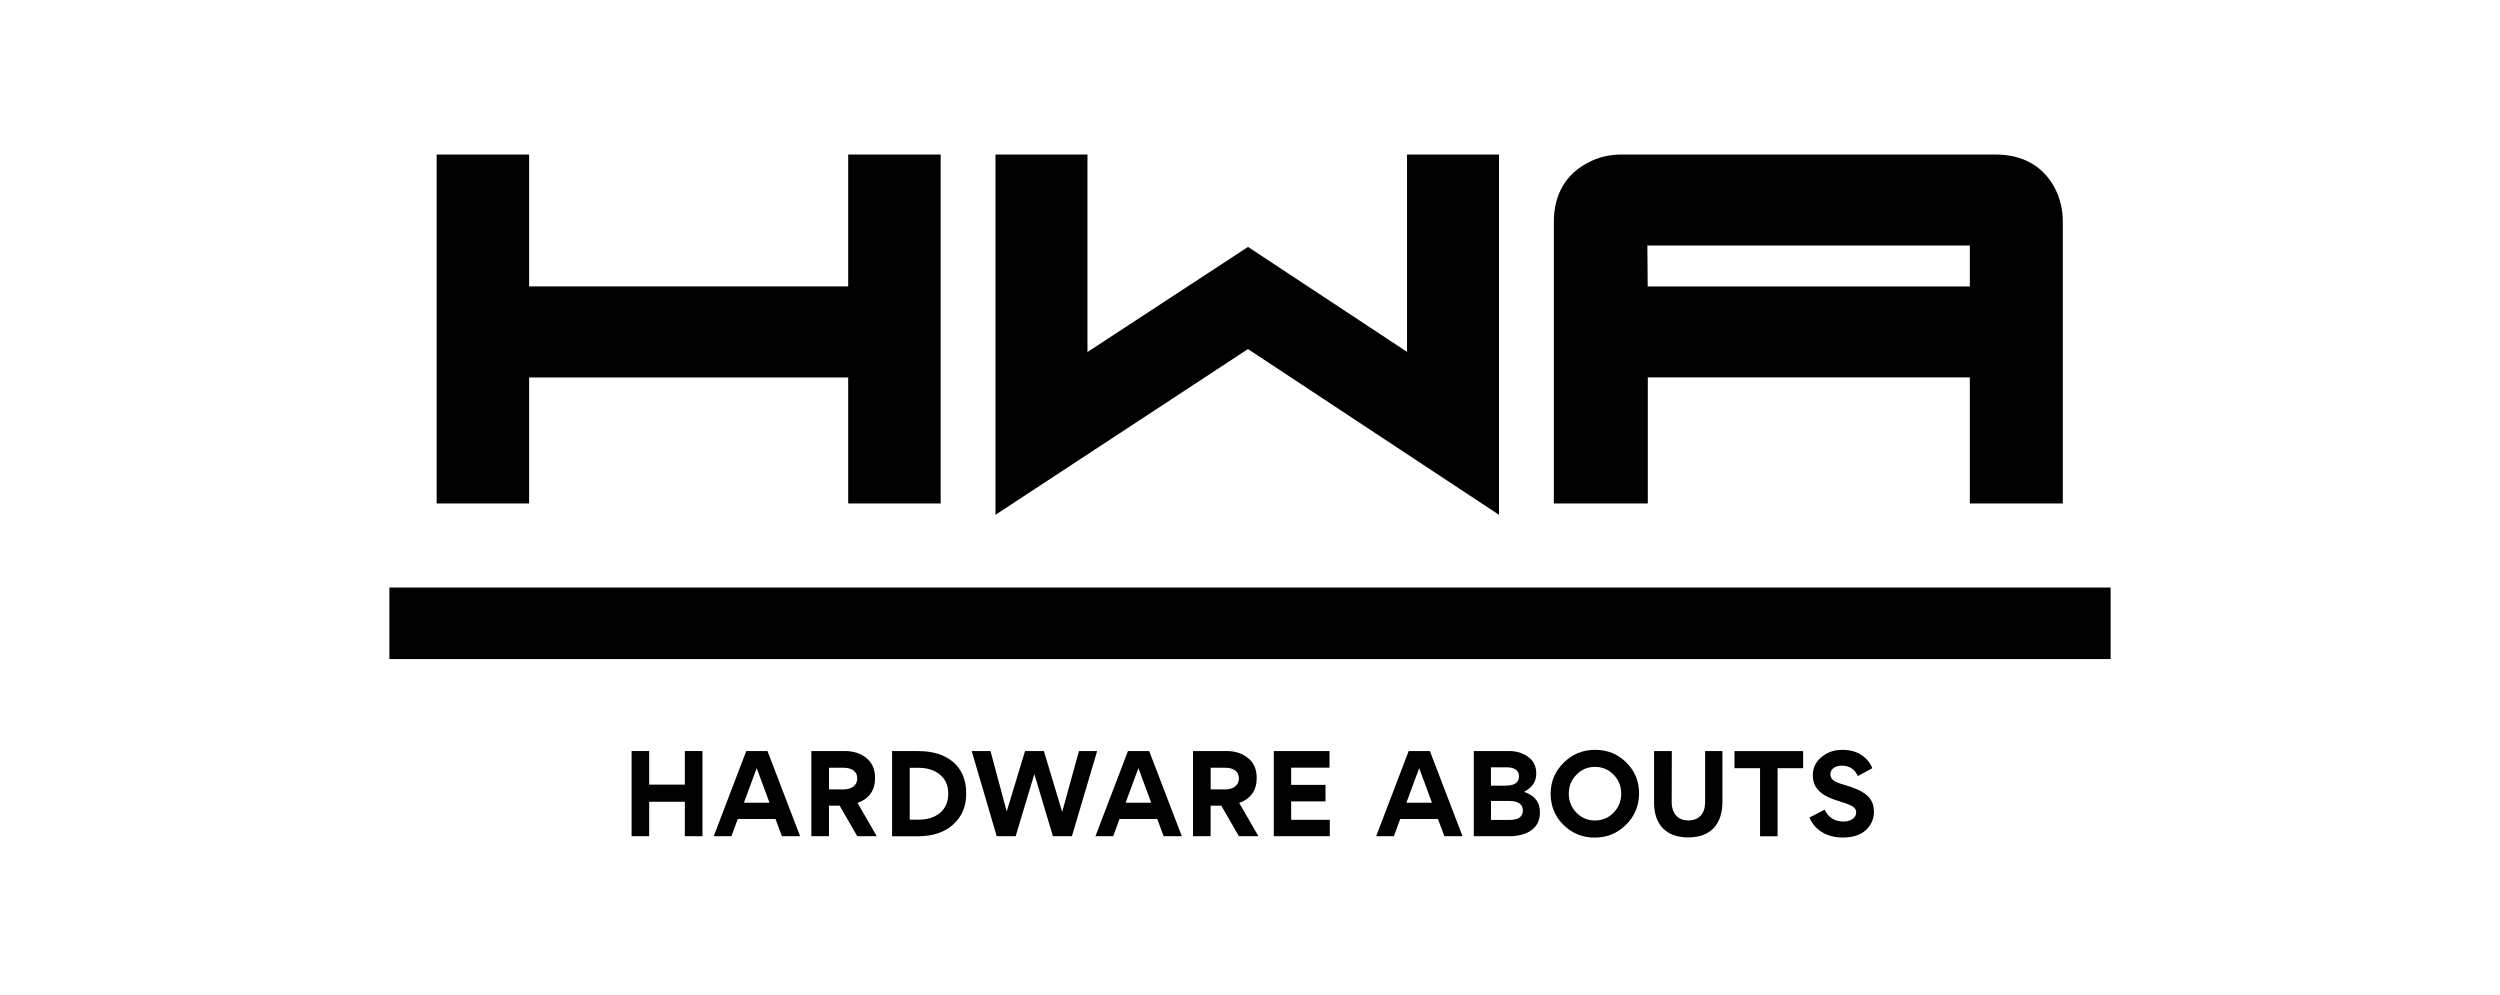 <svg viewBox="0 0 455 181" version="1.1" xmlns:xlink="http://www.w3.org/1999/xlink" xmlns="http://www.w3.org/2000/svg" id="Layer_1">
  
  <defs>
    <style>
      .st0 {
        fill: none;
      }

      .st1 {
        clip-path: url(#clippath);
      }
    </style>
    <clipPath id="clippath">
      <rect height="124.31" width="313.26" y="28.12" x="70.87" class="st0"></rect>
    </clipPath>
  </defs>
  <g class="st1">
    <g>
      <path d="M70.87,106.93v13.02h313.26v-13.02H70.87Z"></path>
      <path d="M118.15,152.19h-3.2v-15.5h3.2v6.11h6.49v-6.11h3.21v15.5h-3.21v-6.27h-6.49v6.27Z"></path>
      <path d="M129.9,152.19l5.92-15.5h3.86l5.94,15.5h-3.31l-1.17-3.13h-6.87l-1.15,3.13h-3.23ZM135.38,146.1h4.67l-2.33-6.3-2.33,6.3Z"></path>
      <path d="M156.02,152.19l-3.21-5.56h-1.94v5.56h-3.2v-15.5h6.11c1.59,0,2.89.44,3.92,1.29,1.05.85,1.56,2.06,1.56,3.62,0,2.26-1.07,3.76-3.19,4.53l3.5,6.06h-3.56,0ZM150.87,143.67h2.67c1.35,0,2.48-.65,2.48-2s-1.09-1.94-2.49-1.94h-2.65v3.94Z"></path>
      <path d="M173.48,150.06c-1.59,1.43-3.72,2.14-6.43,2.14h-4.69v-15.5h4.75c2.71,0,4.85.67,6.41,2.03,1.56,1.37,2.33,3.25,2.33,5.68s-.79,4.22-2.38,5.64h0ZM171.07,140.98c-1.01-.83-2.3-1.24-3.88-1.24h-1.62v9.44h1.59c1.64,0,2.95-.42,3.94-1.25.99-.85,1.48-2.02,1.48-3.5s-.5-2.63-1.51-3.44h0Z"></path>
      <path d="M181.4,152.19l-4.55-15.5h3.42l2.95,11,3.34-11h3.42l3.34,11.08,3.05-11.08h3.31l-4.59,15.5h-3.46l-3.36-11.24h-.04l-3.38,11.24h-3.44Z"></path>
      <path d="M199.37,152.19l5.92-15.5h3.86l5.94,15.5h-3.3l-1.17-3.13h-6.87l-1.15,3.13h-3.22ZM204.85,146.1h4.67l-2.33-6.3-2.33,6.3Z"></path>
      <path d="M225.48,152.19l-3.21-5.56h-1.94v5.56h-3.2v-15.5h6.11c1.59,0,2.89.44,3.92,1.29,1.05.85,1.56,2.06,1.56,3.62,0,2.26-1.07,3.76-3.19,4.53l3.5,6.06h-3.56,0ZM220.33,143.67h2.67c1.35,0,2.48-.65,2.48-2s-1.09-1.94-2.49-1.94h-2.65v3.94Z"></path>
      <path d="M241.97,136.7v3.01h-6.98v3.14h6.25v3.01h-6.25v3.34h7.03v2.99h-10.19v-15.5h10.15,0Z"></path>
      <path d="M250.46,152.19l5.92-15.5h3.86l5.94,15.5h-3.3l-1.17-3.13h-6.87l-1.15,3.13h-3.22ZM255.95,146.1h4.67l-2.33-6.3-2.33,6.3Z"></path>
      <path d="M274.76,152.19h-6.53v-15.5h6.43c1.36,0,2.51.36,3.48,1.07.97.71,1.46,1.72,1.46,3.03,0,1.44-.73,2.55-2.18,3.3v.04c1.92.71,2.85,1.8,2.85,3.78,0,3.14-2.81,4.28-5.52,4.28h0ZM274.22,139.65h-2.87v3.34h2.65c1.64,0,2.46-.57,2.46-1.7,0-1.19-.97-1.64-2.24-1.64ZM274.62,145.77h-3.26v3.46h3.36c1.62,0,2.44-.58,2.44-1.72s-.85-1.74-2.53-1.74h0Z"></path>
      <path d="M284.6,138.8c1.58-1.56,3.48-2.33,5.72-2.33s4.12.77,5.66,2.3c1.56,1.53,2.33,3.4,2.33,5.62s-.79,4.15-2.38,5.72c-1.56,1.56-3.46,2.33-5.7,2.33s-4.12-.77-5.68-2.31c-1.56-1.54-2.33-3.42-2.33-5.66s.79-4.1,2.38-5.66ZM285.52,144.44c0,1.35.45,2.49,1.38,3.46.93.95,2.06,1.43,3.39,1.43s2.46-.48,3.39-1.43c.93-.97,1.38-2.12,1.38-3.46s-.45-2.49-1.38-3.44c-.93-.95-2.06-1.43-3.39-1.43s-2.46.48-3.39,1.43c-.93.95-1.38,2.1-1.38,3.44Z"></path>
      <path d="M313.48,136.7v9.24c0,4.06-2.14,6.47-6.25,6.47s-6.19-2.46-6.19-6.35v-9.36h3.23l-.02,9.28c0,2.19,1.24,3.34,3.01,3.34,1.96,0,3.07-1.27,3.07-3.27v-9.36h3.17Z"></path>
      <path d="M320.33,139.81h-4.65v-3.11h12.49v3.11h-4.65v12.39h-3.19v-12.39Z"></path>
      <path d="M341.06,147.64c0,1.41-.5,2.57-1.51,3.47s-2.39,1.32-4.18,1.32c-2.91,0-5.13-1.4-6.05-3.64l2.77-1.43c.61,1.35,1.82,2.16,3.39,2.16,1.37,0,2.35-.69,2.35-1.64,0-.46-.2-.81-.61-1.07-.4-.28-1.17-.59-2.32-.93-1.8-.53-3.07-1.17-3.78-1.88-.8-.77-1.19-1.72-1.19-2.87,0-1.37.53-2.47,1.58-3.34,1.05-.89,2.33-1.32,3.82-1.32,2.59,0,4.55,1.21,5.44,3.34l-2.65,1.44c-.53-1.27-1.51-1.9-2.93-1.9-1.27,0-2.06.66-2.06,1.58s.73,1.41,2.49,1.9c3.7,1.05,5.42,2.33,5.42,4.81h0Z"></path>
      <path d="M154.37,28.12v24.01h-58.07v-24.01h-16.83v63.51h16.83v-22.93h58.07v22.93h16.83V28.12h-16.83Z"></path>
      <path d="M256.08,28.12v35.92l-28.94-19.1-29.22,19.13V28.12h-16.74v65.57l45.95-30.16,45.69,30.17V28.12h-16.74Z"></path>
      <path d="M374.1,34.47c-2.08-4.15-5.86-6.35-10.94-6.35h-68c-2.24,0-4.29.49-6.01,1.42-4.15,2.08-6.35,5.83-6.35,10.85v51.24h17.1v-22.94h58.61v22.94h16.92v-51.24c0-2.16-.45-4.15-1.33-5.92ZM358.51,44.69v7.45h-58.63c-.04-3.83-.06-6.32-.06-7.45h58.69Z"></path>
    </g>
  </g>
</svg>